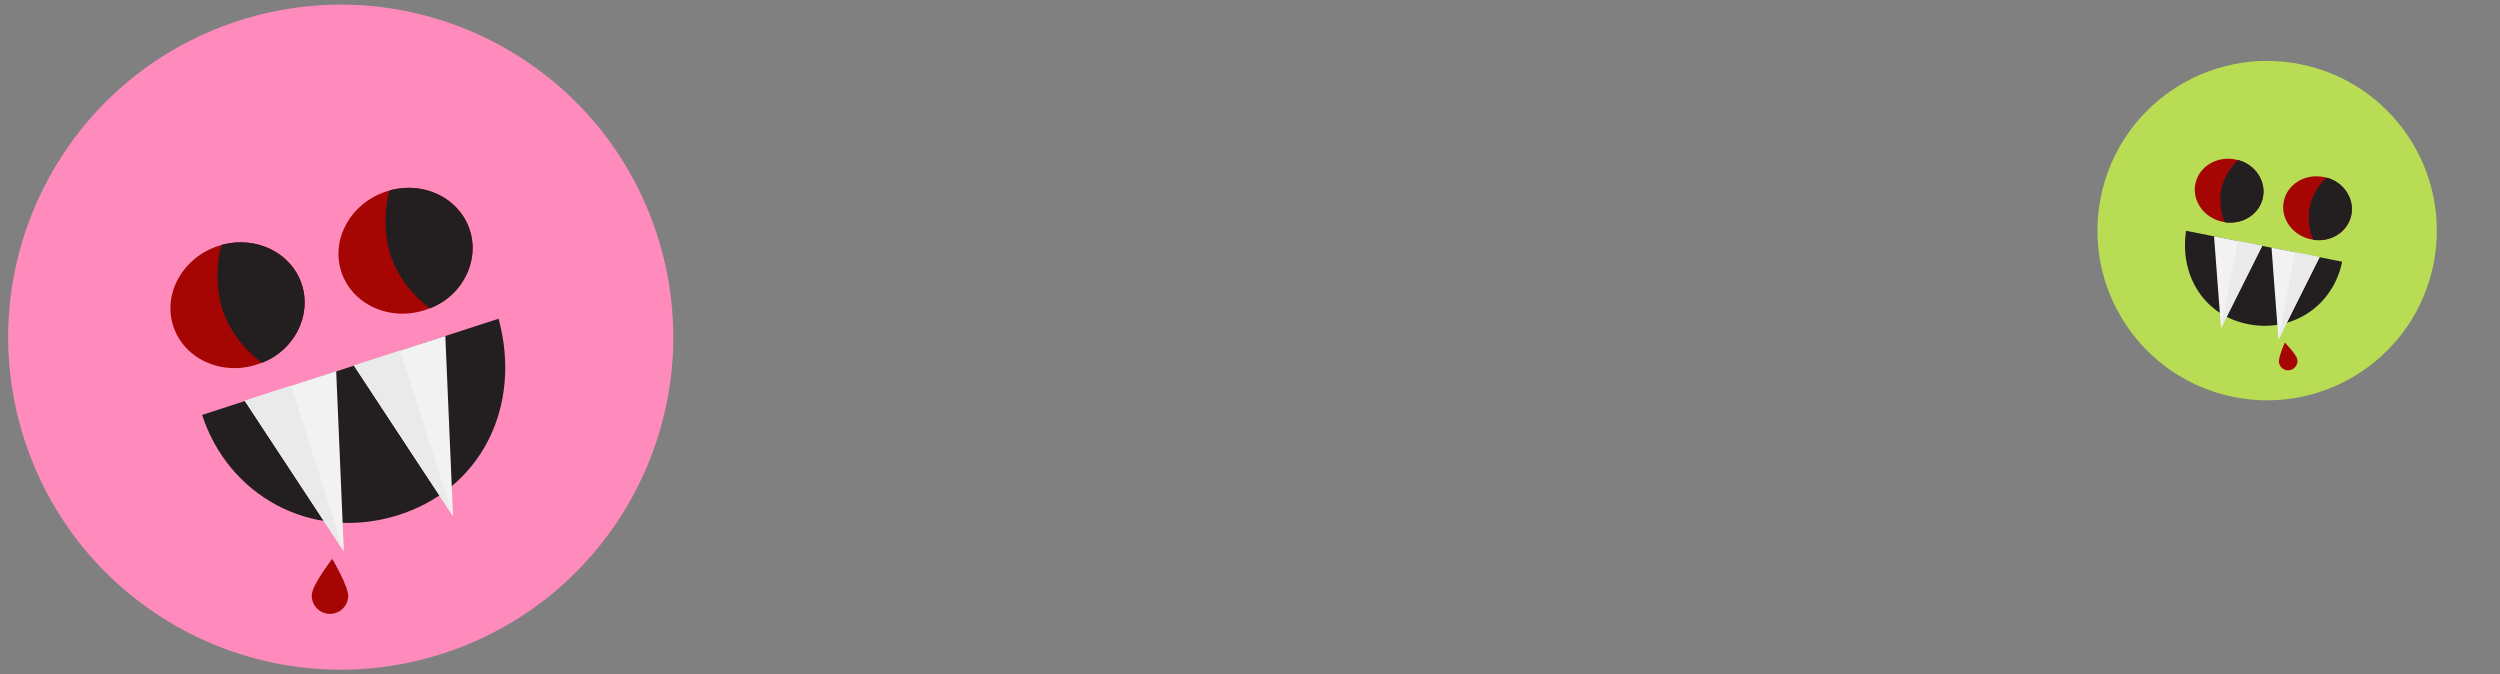 <svg viewBox="0 0 545 147" xmlns="http://www.w3.org/2000/svg" data-name="Layer 1" id="Layer_1">
  <rect x="0" y="0" width="545" height="147" fill="#808080" stroke="none"/>
  <defs>
    <style>
      .cls-1 {
        fill: #a50603;
      }

      .cls-2 {
        fill: #f2f2f2;
      }

      .cls-3 {
        fill: #b8dc54;
      }

      .cls-4 {
        fill: #fe8bbb;
      }

      .cls-5 {
        fill: #231f20;
      }

      .cls-6 {
        fill: #eaeaea;
      }
    </style>
  </defs>
  <g>
    <path d="M530.52,57.47c-3.97,20.04-23.44,33.06-43.48,29.09-20.04-3.97-33.06-23.44-29.09-43.48,3.97-20.04,23.44-33.06,43.48-29.09,20.04,3.97,33.06,23.44,29.09,43.48Z" class="cls-3"></path>
    <path d="M478.58,40.1c-.74,3.76,1.96,7.46,6.02,8.26,4.07.81,7.97-1.58,8.72-5.34.74-3.76-1.96-7.46-6.02-8.26-4.07-.81-7.97,1.58-8.72,5.34Z" class="cls-1"></path>
    <path d="M484.24,41.22c-.74,3.77.65,7.21.78,7.23,3.9.59,7.58-1.78,8.3-5.43.71-3.59-1.69-7.19-5.41-8.14-.03,0-2.91,2.57-3.66,6.34Z" class="cls-5"></path>
    <path d="M497.85,43.93c-.74,3.76,1.96,7.46,6.02,8.26,4.07.81,7.97-1.58,8.71-5.34.75-3.76-1.95-7.46-6.01-8.26-4.07-.81-7.98,1.58-8.72,5.34Z" class="cls-1"></path>
    <path d="M503.52,45.05c-.74,3.77.65,7.21.78,7.23,3.9.59,7.57-1.78,8.29-5.43.71-3.59-1.68-7.19-5.4-8.14-.03,0-2.91,2.57-3.66,6.34Z" class="cls-5"></path>
    <path d="M490.48,70.74c9.82,1.72,18.27-4.49,20.1-13.69l-34.02-6.74c-1.49,10.03,4.21,18.73,13.92,20.43Z" class="cls-5"></path>
    <g>
      <polygon points="484.18 71.53 493.16 53.58 482.66 51.51 484.18 71.53" class="cls-2"></polygon>
      <polyline points="484.18 71.53 487.85 52.53 493.16 53.58" class="cls-6"></polyline>
      <polygon points="496.7 73.99 505.68 56.04 495.19 53.98 496.7 73.99" class="cls-2"></polygon>
      <polyline points="496.7 73.99 500.37 55 505.68 56.04" class="cls-6"></polyline>
    </g>
    <path d="M496.82,79.06c.2,1.1,1.25,1.84,2.35,1.64s1.84-1.25,1.64-2.35c-.2-1.1-2.72-3.68-2.72-3.68,0,0-1.47,3.29-1.27,4.39Z" class="cls-1"></path>
  </g>
  <g>
    <path d="M5.33,95.86c12.35,38.08,53.23,58.93,91.31,46.58,38.07-12.35,58.94-53.23,46.59-91.31C130.87,13.06,89.99-7.79,51.92,4.56,13.84,16.91-7.02,57.79,5.33,95.86Z" class="cls-4"></path>
    <path d="M37.77,71.09c-2.31-7.14,2.09-14.96,9.82-17.47,7.73-2.51,15.88,1.25,18.21,8.38,2.31,7.14-2.09,14.96-9.82,17.47-7.73,2.51-15.88-1.25-18.21-8.38Z" class="cls-1"></path>
    <path d="M48.54,67.61c-2.31-7.16-.41-14.18-.16-14.24,7.45-2.05,15.16,1.71,17.41,8.65,2.21,6.82-1.62,14.38-8.66,17.08-.06.02-6.26-4.34-8.59-11.49Z" class="cls-5"></path>
    <path d="M74.4,59.21c-2.31-7.14,2.09-14.96,9.82-17.47,7.73-2.51,15.88,1.25,18.19,8.39,2.33,7.14-2.07,14.96-9.8,17.47-7.73,2.51-15.9-1.24-18.21-8.38Z" class="cls-1"></path>
    <path d="M85.17,55.73c-2.31-7.16-.41-14.18-.16-14.24,7.45-2.05,15.14,1.72,17.39,8.65,2.21,6.82-1.6,14.38-8.64,17.08-.06.02-6.26-4.34-8.59-11.49Z" class="cls-5"></path>
    <path d="M86.32,112.45c-18.71,5.61-36.59-4.52-42.26-22l64.63-20.97c5.21,19.18-3.87,37.42-22.37,42.97Z" class="cls-5"></path>
    <g>
      <polygon points="98.76 112.53 77.14 79.67 97.08 73.23 98.76 112.53" class="cls-2"></polygon>
      <polyline points="98.76 112.53 87.23 76.41 77.14 79.67" class="cls-6"></polyline>
      <polygon points="74.96 120.21 53.34 87.35 73.29 80.91 74.96 120.21" class="cls-2"></polygon>
      <polyline points="74.96 120.21 63.44 84.09 53.34 87.35" class="cls-6"></polyline>
    </g>
    <path d="M75.9,130.09c-.13,2.19-2.01,3.86-4.2,3.73s-3.86-2.01-3.73-4.2c.13-2.19,4.45-7.78,4.45-7.78,0,0,3.62,6.06,3.49,8.26Z" class="cls-1"></path>
  </g>
</svg>